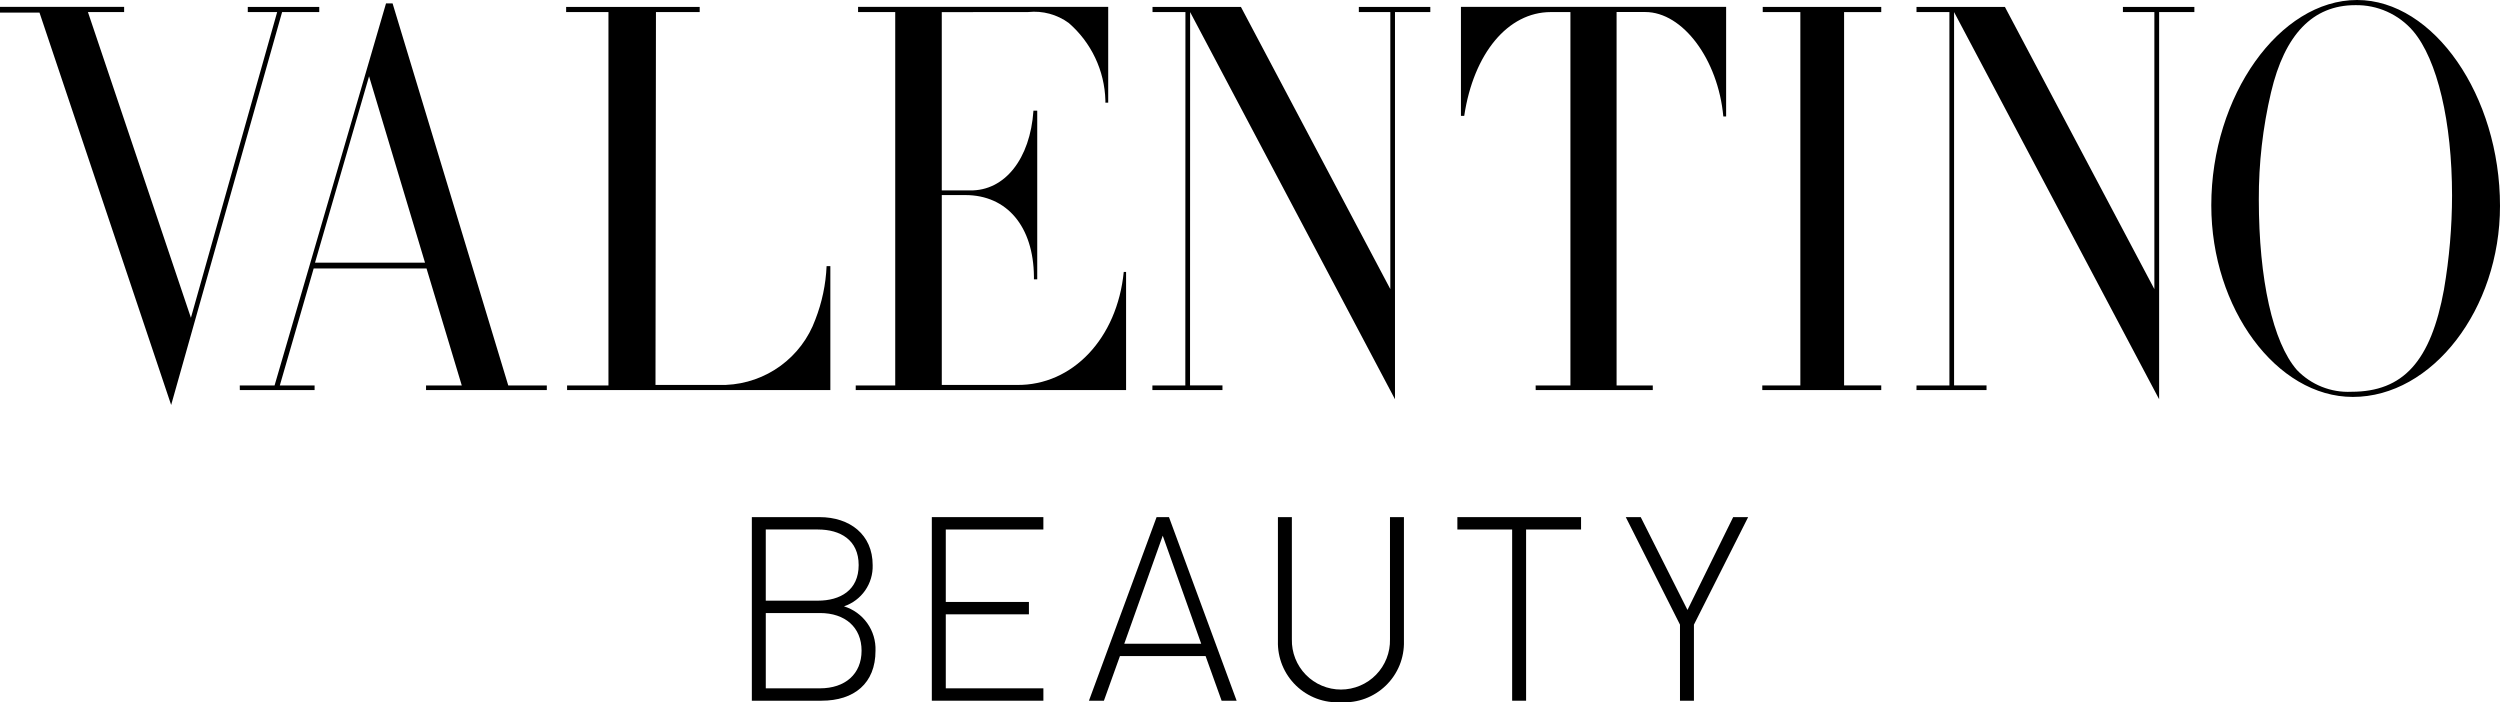 <svg viewBox="0 0 178 50" fill="none" xmlns="http://www.w3.org/2000/svg">
<g clip-path="url(#clip0_51_64)">
<path d="M0 0.49V0.899H2.812L12.186 28.834L20.086 0.858H22.731V0.493H17.642V0.858H19.734L13.593 22.626L6.26 0.857H8.838V0.49H0Z" fill="black"></path>
<path d="M17.071 27.444H19.549L27.484 0.244H27.952L36.188 27.444H38.934V27.772H30.334V27.444H32.878L30.368 19.113H22.334L19.923 27.444H22.399V27.772H17.076L17.071 27.444ZM30.261 18.704L26.277 5.432L22.428 18.704H30.261Z" fill="black"></path>
<path d="M40.376 27.444H43.322V0.86H40.309V0.493H49.818V0.86H46.704L46.671 27.405H51.693C53.095 27.346 54.448 26.872 55.581 26.043C56.713 25.214 57.574 24.068 58.054 22.749C58.527 21.535 58.797 20.251 58.854 18.949H59.121V27.771H40.376V27.444Z" fill="black"></path>
<path d="M60.928 27.444H63.74V0.86H61.095V0.489H78.904V7.31H78.704V7.146C78.675 6.096 78.428 5.064 77.978 4.115C77.528 3.166 76.886 2.321 76.092 1.634C75.262 1.028 74.236 0.751 73.214 0.857L67.054 0.864V13.558H69.063C71.54 13.6 73.348 11.312 73.582 7.881H73.851V19.889H73.616V19.689C73.582 16.137 71.708 13.889 68.729 13.889H67.055V27.408H72.411C76.362 27.447 79.542 24.098 80.011 19.362H80.177V27.771H60.928V27.444Z" fill="black"></path>
<path d="M82.051 27.444H84.395L84.403 0.859H82.059V0.492H88.353L98.991 20.585V0.86H96.749V0.493H101.838V0.86H99.323V28.426L84.737 0.86L84.73 27.441H87.039V27.773H82.05L82.051 27.444Z" fill="black"></path>
<path d="M109.337 27.444H111.814V0.86H110.414C107.367 0.86 104.922 3.797 104.253 8.248H104.019V0.49H122.9V8.29H122.7C122.332 4.247 119.821 0.856 117.143 0.856H115.101V27.443H117.678V27.771H109.342L109.337 27.444Z" fill="black"></path>
<path d="M125.475 27.444H128.185V0.86H125.507V0.493H133.945V0.861H131.299V27.441H133.945V27.773H125.475V27.444Z" fill="black"></path>
<path d="M136.455 27.444H138.798V0.86H136.455V0.493H142.749L153.391 20.586V0.86H151.152V0.493H156.239V0.86H153.73V28.426L139.13 0.86V27.44H141.441V27.772H136.453L136.455 27.444Z" fill="black"></path>
<path d="M157.444 14.621C157.444 6.821 162.3 0 167.824 0C173.281 0 178 6.82 178 14.661C178 22.013 173.18 28.261 167.522 28.261C162.098 28.261 157.444 21.971 157.444 14.621ZM174.015 20.585C174.392 18.385 174.583 16.158 174.586 13.926C174.586 8.698 173.547 4.248 171.808 2.205C171.299 1.615 170.666 1.145 169.954 0.827C169.243 0.509 168.47 0.352 167.691 0.367C164.677 0.367 162.669 2.45 161.698 6.576C161.109 9.078 160.817 11.641 160.828 14.212C160.828 19.89 161.828 24.381 163.54 26.343C164.038 26.864 164.643 27.273 165.313 27.54C165.983 27.808 166.702 27.929 167.423 27.894C171.106 27.894 173.081 25.729 174.017 20.585" fill="black"></path>
<path d="M58.494 49.89H53.531V36.819H58.347C60.516 36.819 62.134 38.068 62.134 40.234C62.154 40.878 61.967 41.511 61.599 42.04C61.231 42.569 60.703 42.965 60.093 43.171C60.762 43.378 61.344 43.799 61.749 44.37C62.155 44.941 62.361 45.629 62.336 46.329C62.338 48.66 60.811 49.89 58.494 49.89ZM58.237 37.7H54.523V42.767H58.237C59.818 42.767 61.137 42.032 61.137 40.233C61.137 38.434 59.818 37.701 58.238 37.701L58.237 37.7ZM58.384 43.648H54.524V49.009H58.384C60.167 49.009 61.344 47.999 61.344 46.329C61.344 44.659 60.167 43.648 58.384 43.648Z" fill="black"></path>
<path d="M66.346 49.89V36.819H74.288V37.701H67.34V42.859H73.259V43.74H67.34V49.009H74.289V49.89H66.346Z" fill="black"></path>
<path d="M86.979 49.89L85.839 46.714H79.739L78.599 49.89H77.533L82.349 36.819H83.231L88.048 49.89H86.979ZM82.787 38.141L80.048 45.833H85.526L82.787 38.141Z" fill="black"></path>
<path d="M95.474 50C94.887 50.034 94.3 49.946 93.749 49.741C93.199 49.536 92.697 49.219 92.275 48.81C91.853 48.401 91.521 47.909 91.299 47.365C91.078 46.821 90.972 46.236 90.988 45.649V36.818H91.981V45.518C91.97 45.984 92.052 46.447 92.222 46.88C92.393 47.314 92.649 47.709 92.974 48.042C93.299 48.376 93.688 48.641 94.118 48.821C94.547 49.002 95.008 49.096 95.474 49.096C95.94 49.096 96.401 49.002 96.83 48.821C97.26 48.641 97.649 48.376 97.974 48.042C98.299 47.709 98.555 47.314 98.725 46.88C98.896 46.447 98.978 45.984 98.967 45.518V36.818H99.96V45.649C99.976 46.236 99.87 46.821 99.649 47.365C99.427 47.909 99.095 48.401 98.673 48.81C98.251 49.219 97.749 49.536 97.199 49.741C96.648 49.946 96.061 50.034 95.474 50Z" fill="black"></path>
<path d="M108.658 37.701V49.891H107.665V37.701H103.765V36.819H112.571V37.701H108.658Z" fill="black"></path>
<path d="M120.608 44.475V49.891H119.615V44.475L115.755 36.819H116.82L120.148 43.428L123.402 36.819H124.468L120.608 44.475Z" fill="black"></path>
</g>
<defs>
<clipPath id="clip0_51_64">
<rect width="178" height="50" fill="white"></rect>
</clipPath>
</defs>
</svg>
